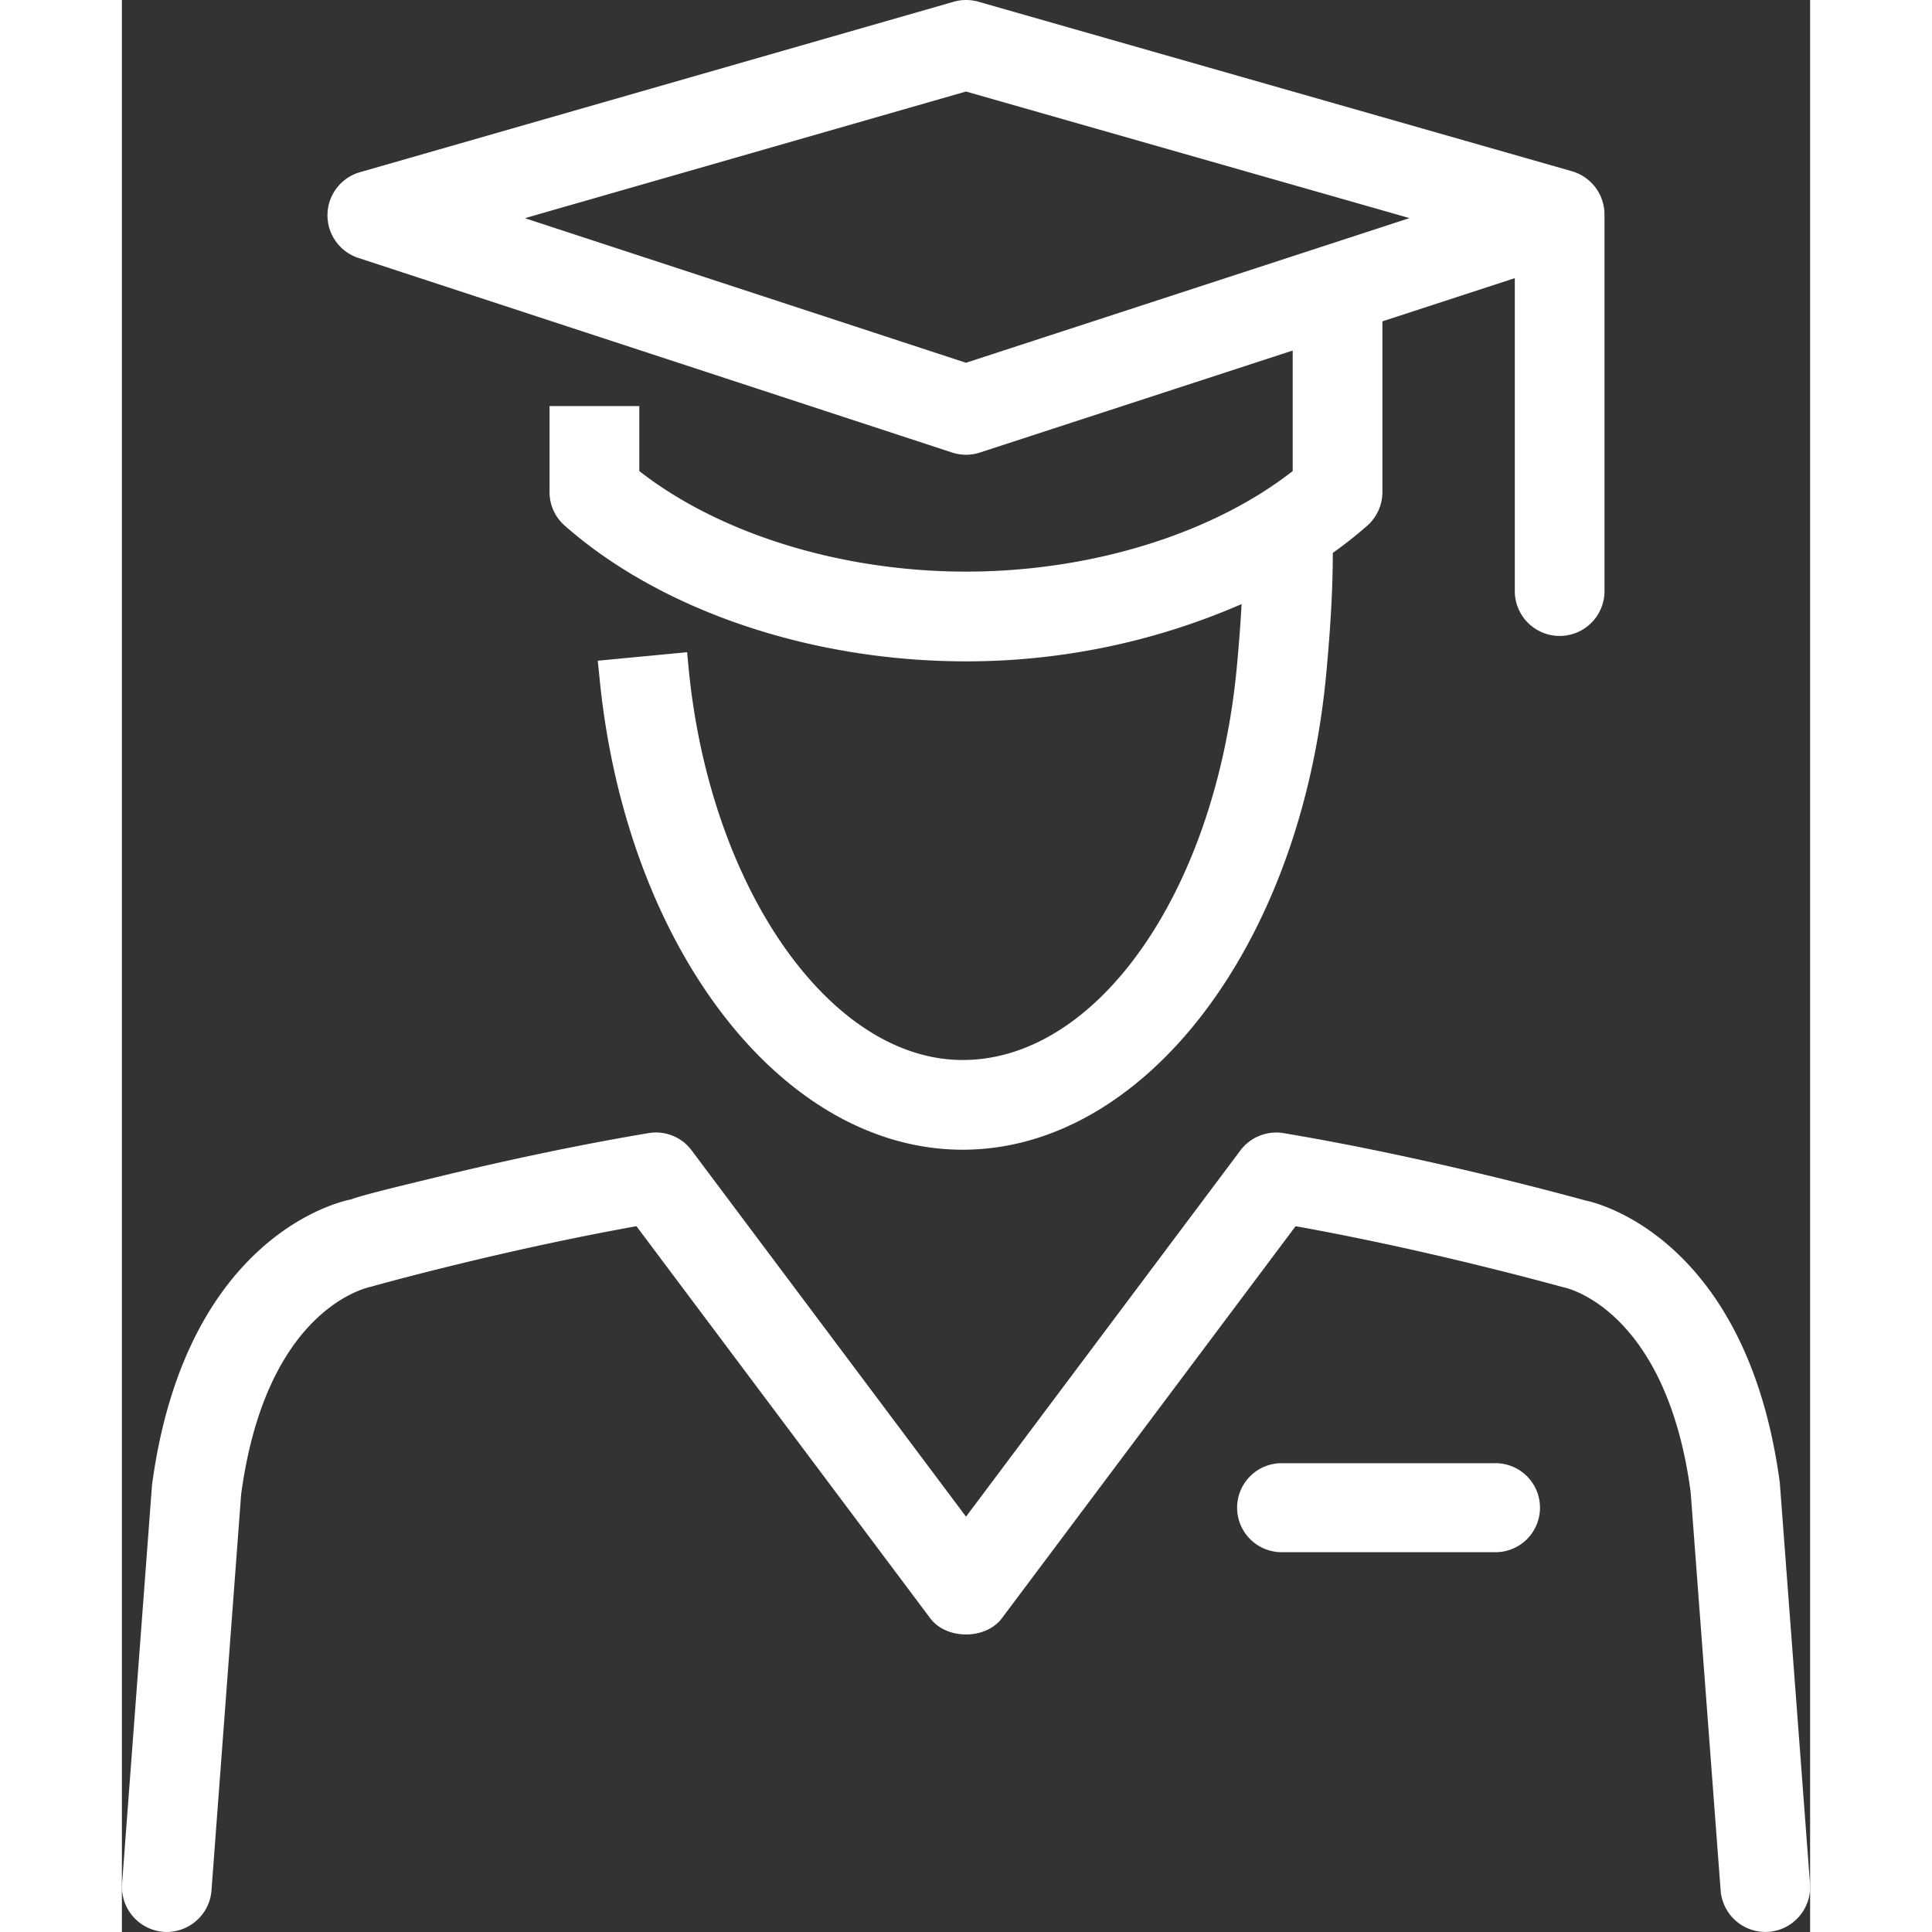 <svg xmlns="http://www.w3.org/2000/svg" width="280" height="280" viewBox="0 0 244.67 280">
  <rect x="0" y="0" width="244.67" height="280" fill="#333333" stroke="none"/>
  <g id="graduate" transform="translate(-36.963 -24.005)">
    <path id="Path_7" data-name="Path 7" d="M454.084,265.089l-64.276,20.966L325.88,265.1l63.929-18.356Zm28.258,54.053v-54.59a6.53,6.53,0,0,0-4.719-6.256L391.6,233.727a6.518,6.518,0,0,0-3.593.011l-86.036,24.7a6.5,6.5,0,0,0-.232,12.422L387.8,299.066a6.478,6.478,0,0,0,4.02,0l45.336-14.784v17.467c-11.69,9.139-29.315,14.573-47.345,14.573s-35.66-5.44-47.351-14.573v-9.417H329.452V304.8a6.457,6.457,0,0,0,2.21,4.867c13.968,12.306,35.708,19.661,58.147,19.661a99.759,99.759,0,0,0,39.938-8.3c-.153,2.852-.384,5.877-.694,9.186-3.083,32.435-20.171,56.889-39.727,56.889-19.235,0-36.686-25-39.727-56.889l-.21-2.21-12.948,1.231.226,2.2c3.725,39.154,26.364,68.669,52.659,68.669s48.94-29.52,52.659-68.669c.658-6.9.979-12.6.984-17.825a61.537,61.537,0,0,0,4.988-3.941,6.5,6.5,0,0,0,2.2-4.867V280.052l19.188-6.261v45.357a6.5,6.5,0,1,0,13-.005m29.784,187.35-4.372-58.041-.011-.126c-4.919-36.592-28.063-40.864-28.174-40.864-.216-.058-21.729-6.077-43.731-9.759a6.509,6.509,0,0,0-6.277,2.52l-39.753,53.064-39.753-53.069a6.44,6.44,0,0,0-6.277-2.515c-11.469,1.915-22.649,4.435-30,6.214-8.707,2.1-11.706,2.873-13.1,3.393l-.079.016c-.968.184-23.865,4.851-28.763,41.369l-4.34,57.8a6.528,6.528,0,0,0,6.061,6.966l.431.016A6.494,6.494,0,0,0,278.2,511.9a6.417,6.417,0,0,0,2.257-4.435l4.3-57.421c3.493-25.953,17.167-29.72,18.809-30.078.174-.058,18.388-5.172,38.48-8.776L384.615,468c2.346,3.146,8.05,3.146,10.4,0l42.563-56.81c16.852,3.02,32.5,7.129,38.533,8.776l.442.111c.6.137,14.758,3.483,18.272,29.589l4.351,57.794a6.516,6.516,0,0,0,6.471,6.013l.495-.016a6.514,6.514,0,0,0,5.987-6.966" transform="translate(-230.51 -209.475)" fill="#fff"/>
    <path id="Path_6" data-name="Path 6" d="M420.865,441.647a6.455,6.455,0,0,0,6.452,6.452h30.832a6.452,6.452,0,1,0,0-12.9H427.317a6.455,6.455,0,0,0-6.452,6.452" transform="translate(-222.276 -199.137)" fill="#fff"/>
  </g>
</svg>
